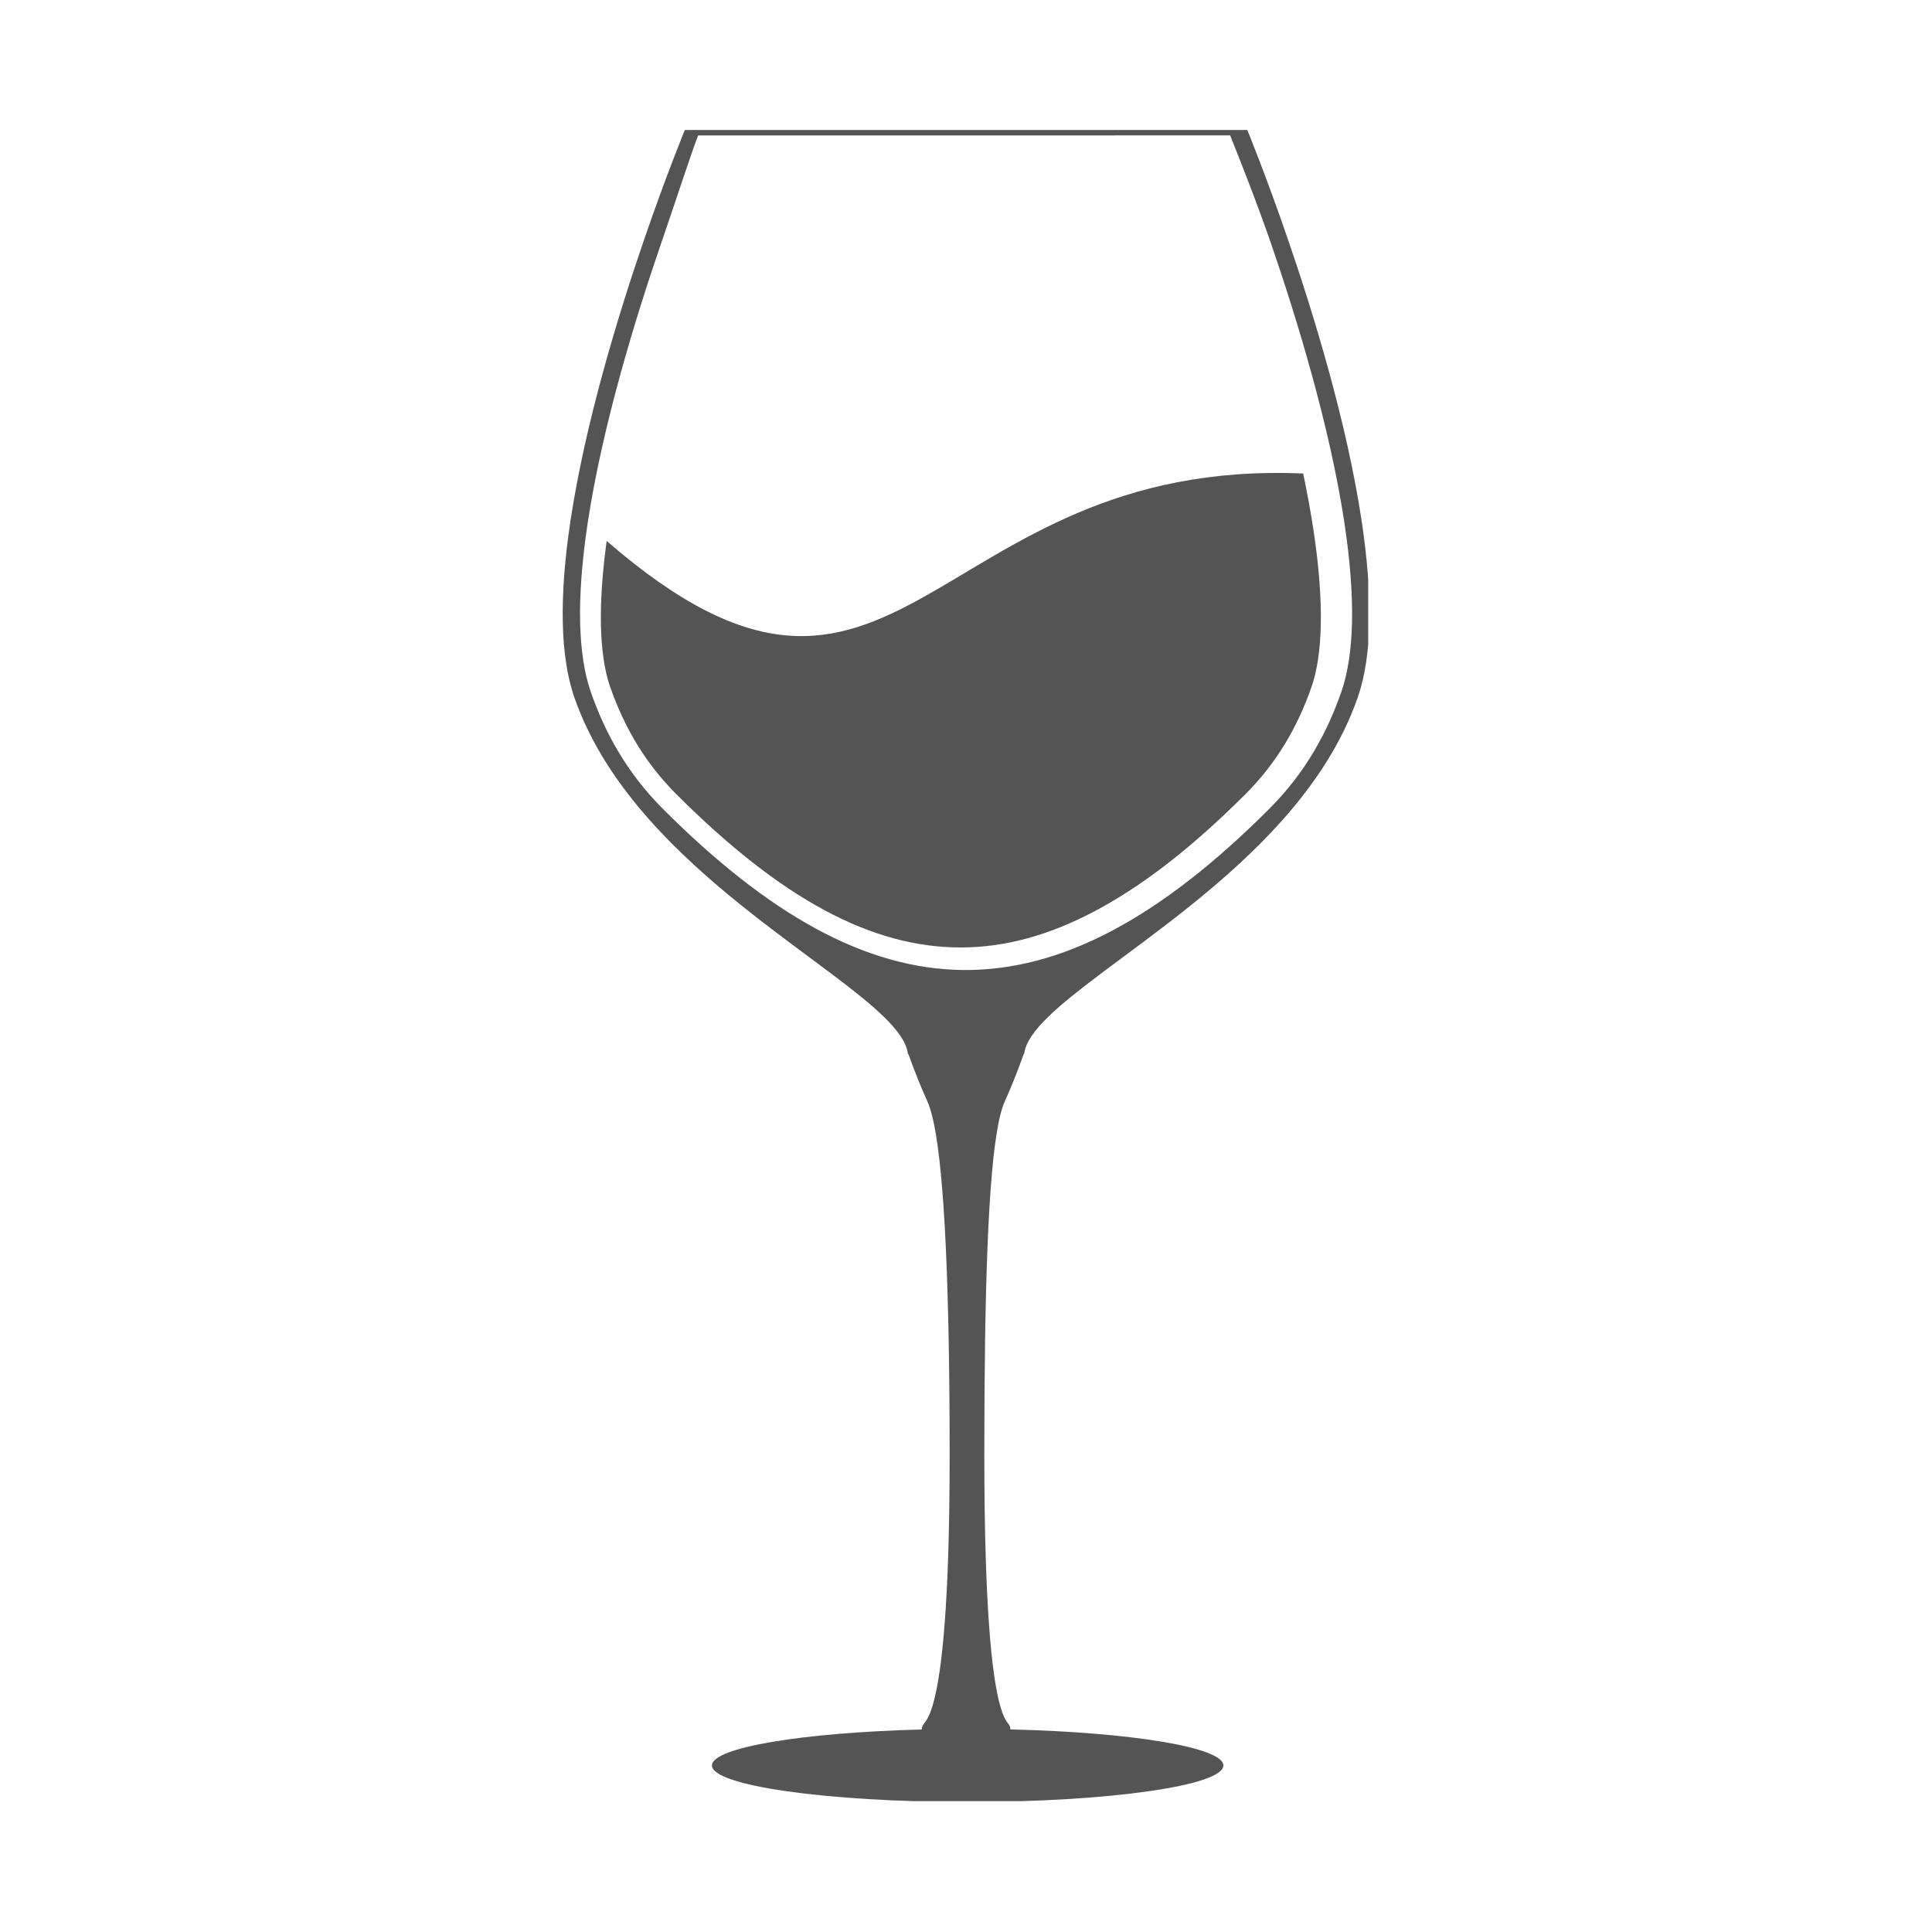 <svg xmlns="http://www.w3.org/2000/svg" xmlns:xlink="http://www.w3.org/1999/xlink" width="400" zoomAndPan="magnify" viewBox="0 0 300 300" height="400" preserveAspectRatio="xMidYMid meet" version="1.0"><defs><clipPath id="d284d1476a"><path d="M 87.203 20.184 L 212.453 20.184 L 212.453 279.684 L 87.203 279.684 Z M 87.203 20.184 " clip-rule="nonzero"/></clipPath></defs><g clip-path="url(#d284d1476a)"><path fill="#545454" d="M 209.938 96.645 C 209.84 100.926 209.285 104.555 208.281 107.43 C 206.133 113.609 202.805 119.879 197.074 125.613 C 163.078 159.609 135.641 158.305 102.945 125.613 C 97.215 119.879 93.887 113.609 91.734 107.43 C 90.734 104.555 90.18 100.926 90.082 96.645 C 89.984 92.219 90.379 87.035 91.254 81.227 C 93.539 66.078 98.699 49.297 102.629 37.887 C 105.027 30.914 107.383 23.625 108.41 21.031 L 191.02 21.027 C 192.047 23.625 194.988 30.914 197.391 37.887 C 201.316 49.297 206.48 66.078 208.766 81.227 C 209.641 87.031 210.035 92.219 209.938 96.645 Z M 211.426 80.828 C 209.145 65.691 204.074 49.035 199.938 37.012 C 196.484 26.984 193.68 20.184 193.68 20.184 C 192.984 20.184 192.285 20.184 191.59 20.184 C 190.977 20.184 190.367 20.184 189.754 20.184 C 188.973 20.184 188.188 20.184 187.406 20.184 C 185.5 20.184 183.594 20.184 181.688 20.184 C 177.242 20.184 172.801 20.184 168.359 20.184 C 162.211 20.184 156.062 20.184 149.918 20.184 C 144.895 20.184 139.875 20.184 134.855 20.184 C 129.191 20.184 123.527 20.184 117.863 20.184 C 116.766 20.184 115.672 20.184 114.578 20.184 C 113.609 20.184 112.645 20.184 111.676 20.184 C 110.465 20.184 109.254 20.184 108.039 20.184 C 107.473 20.184 106.906 20.184 106.34 20.184 C 106.34 20.184 103.535 26.984 100.082 37.012 C 95.945 49.035 90.875 65.691 88.59 80.828 C 87.746 86.434 87.281 91.828 87.391 96.703 C 87.488 101.066 88.043 105.012 89.191 108.312 C 91.676 115.441 95.914 121.766 100.938 127.402 C 109.637 137.168 120.676 144.871 128.965 151.102 C 135.648 156.125 140.539 160.188 140.977 163.602 C 140.98 163.617 140.984 163.633 140.996 163.648 C 140.996 163.652 141.004 163.656 141.008 163.66 C 141.031 163.699 141.066 163.734 141.094 163.781 C 141.117 163.809 142.047 166.57 143.625 170.168 C 143.824 170.633 144.051 171.09 144.223 171.562 C 144.52 172.363 144.801 173.398 145.059 174.684 C 146.656 182.629 147.461 199.855 147.461 226.051 C 147.461 232.16 147.375 237.359 147.227 241.789 C 146.73 256.637 145.543 262.781 144.605 265.48 C 144.066 267.023 143.613 267.438 143.422 267.719 C 143.262 267.945 143.156 268.102 143.133 268.555 C 124.598 269.031 110.547 271.352 110.547 274.141 C 110.547 277.27 128.324 279.809 150.258 279.809 C 172.188 279.809 189.965 277.27 189.965 274.141 C 189.965 271.332 175.668 268.992 156.898 268.543 C 156.871 268.102 156.766 267.941 156.609 267.719 C 156.41 267.438 155.984 267.023 155.488 265.473 C 154.609 262.77 153.52 256.625 153.062 241.762 C 152.926 237.348 152.844 232.152 152.844 226.051 C 152.844 199.844 153.461 182.621 154.992 174.672 C 155.234 173.391 155.508 172.348 155.809 171.555 C 155.984 171.086 156.199 170.621 156.406 170.156 C 157.98 166.562 158.914 163.77 158.934 163.734 C 158.969 163.688 159.004 163.641 159.035 163.598 C 159.039 163.594 159.043 163.594 159.043 163.594 C 159.48 160.18 164.371 156.125 171.051 151.102 C 179.344 144.871 190.383 137.168 199.082 127.402 C 204.105 121.766 208.344 115.441 210.824 108.312 C 211.977 105.012 212.531 101.066 212.629 96.703 C 212.734 91.828 212.273 86.434 211.426 80.828 " fill-opacity="1" fill-rule="nonzero"/></g><path fill="#545454" d="M 94.203 84 C 93.531 88.914 93.23 93.312 93.312 97.094 C 93.398 100.949 93.879 104.16 94.742 106.641 C 97.043 113.25 100.398 118.699 104.996 123.297 C 121.25 139.551 135.285 147.121 149.16 147.121 C 156.051 147.121 162.918 145.25 170.145 141.402 C 177.566 137.453 185.176 131.531 193.41 123.297 C 198.008 118.699 201.359 113.25 203.66 106.641 C 204.523 104.164 205.004 100.949 205.09 97.094 C 205.184 92.898 204.805 87.945 203.965 82.367 C 203.527 79.469 202.98 76.504 202.355 73.527 C 144.195 71 139.754 123.5 94.203 84 " fill-opacity="1" fill-rule="nonzero"/></svg>